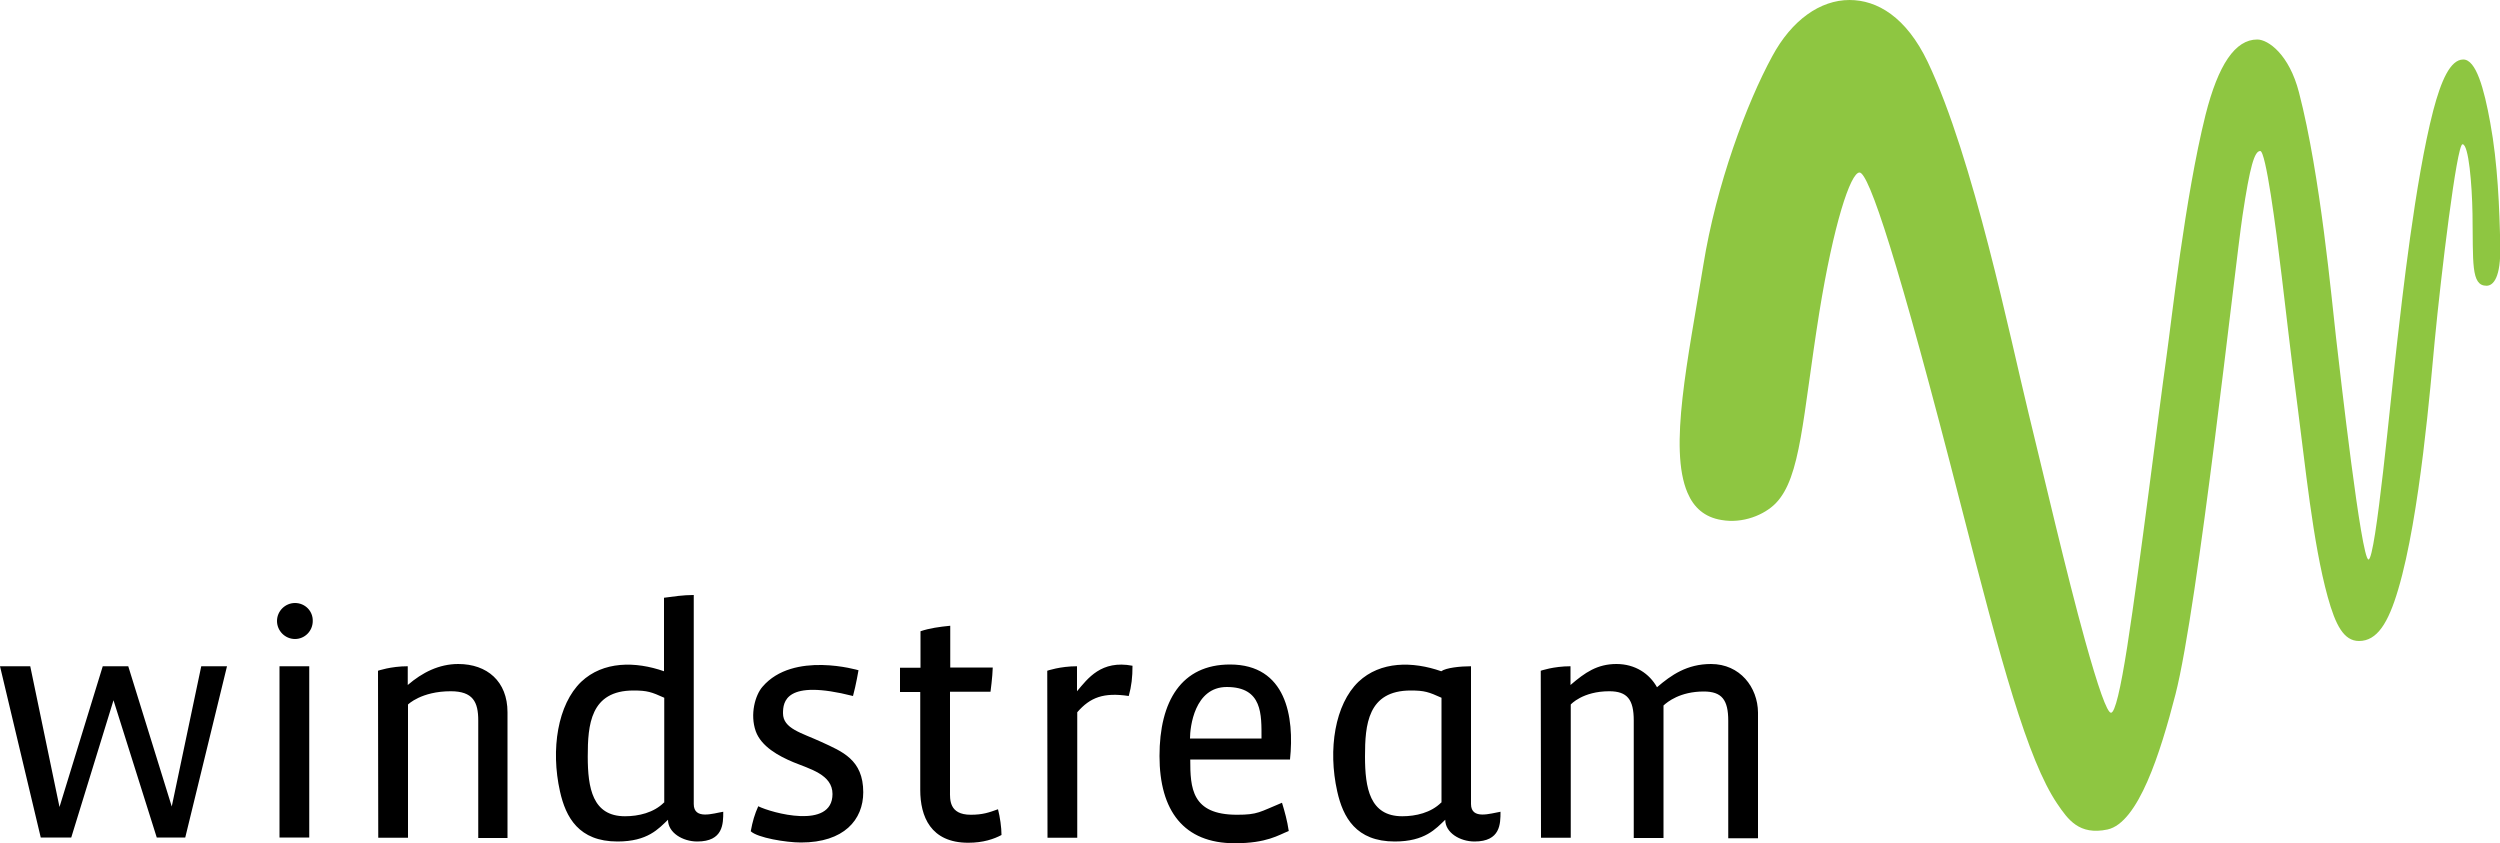 <?xml version="1.0" encoding="utf-8"?>
<!-- Generator: Adobe Illustrator 27.5.0, SVG Export Plug-In . SVG Version: 6.00 Build 0)  -->
<svg version="1.2" baseProfile="tiny" id="Layer_1" xmlns="http://www.w3.org/2000/svg" xmlns:xlink="http://www.w3.org/1999/xlink"
	 x="0px" y="0px" viewBox="0 0 1000 337.2" overflow="visible" xml:space="preserve">
<g>
	<path fill-rule="evenodd" fill="#8EC641" d="M739.8,0c11.1,0,22.7,6.8,31.3,24.8c18.3,38.5,33.1,110.9,40.3,140.4
		c6.1,24.9,15.3,64.7,22.6,90.9c5.2,18.7,8.8,29,10.4,29c1.6,0,3.8-9.3,6.5-26.5c5.3-34.2,12.3-91.8,15.7-116
		c2-14.2,7.4-63.7,15.6-96.6c5.1-20.2,11.9-30.2,20.7-30.2c4.4,0,12.8,6,16.7,21.2c8.6,33.1,13.1,83.3,14.8,97.9
		c1.7,14.6,10.1,88.9,13,88.9c2.9,0,8.9-65.1,11.5-87.3c1.8-15.6,7.1-64.2,14.4-92.3c3.1-11.8,6.8-20.4,12-20.4
		c5.1,0,8.3,11.5,10.8,25.3c3,16.2,3.7,34.4,4,49c0.3,13-2.8,16.2-5.5,16.2c-6.3,0-5.3-9.4-5.6-28.8c-0.2-11.6-1.5-27.8-4-27.8
		c-2.3,0-8.6,52.4-11.1,78.5c-1.6,16.8-5.9,70.2-14.6,99.5c-4,13.6-8.5,20.7-15.7,20.7c-6.1,0-9.4-6.4-12.5-17.6
		c-6-21.6-9.1-53.7-12.1-76.4c-2.5-19-5-41.2-6.3-51.8c-2.4-20.2-6.4-50.2-8.6-50.2c-2.3,0-4.1,5.9-7.1,25.9
		c-3,20-17.8,156.3-26.8,191.4c-6.1,23.7-14.9,51.4-27.2,54.1c-11.4,2.4-15.8-4-20.1-10.3c-11.9-17.6-22.5-56.8-38.3-118.5
		c-25.5-99.6-37.1-134-40.8-134c-3.6,0-10.4,20.8-16.1,56.1c-6.7,42-7.3,65.8-17.4,76.2c-4.6,4.7-13.2,8.2-21.7,6.7
		c-6.8-1.1-11.1-5-13.6-10.9c-7.6-17.7,0.2-53.3,6.3-90.9c5.2-32.4,17.4-65,27.6-83.7C716.7,8,728.1,0,739.8,0z"/>
	<path fill-rule="evenodd" d="M277.5,321.6v-83.6c-4.3,0-8.1,0.6-11.9,1.1v29.4c-11.4-4-24.3-4.1-33.1,4.2c-9.4,9-12.3,27-8.5,43.9
		c2.3,10.3,7.5,20,23,20c12.1,0,16.4-5.1,20.2-8.7c0,5.2,5.9,8.7,11.7,8.7c10.4,0,10.4-7.1,10.4-11.9
		C285.4,325.3,277.5,328.1,277.5,321.6z M265.6,321c-4.1,4.1-10.2,5.5-15.6,5.5c-13,0-14.9-11.3-14.9-23.9c0-12.6,1-26.4,18.3-26.4
		c5.5,0,7.2,0.6,12.3,2.9V321z M588.4,321.6v-55.1c-4.3,0-10,0.6-11.9,2c-11.4-4-24.3-4.1-33.1,4.2c-9.4,9-12.3,27-8.5,43.9
		c2.3,10.3,7.5,20,23,20c12.1,0,16.4-5.1,20.2-8.7c0,5.2,5.9,8.7,11.7,8.7c10.4,0,10.4-7.1,10.4-11.9
		C596.4,325.3,588.4,328.1,588.4,321.6z M576.5,321c-4.1,4.1-10.2,5.5-15.6,5.5c-13,0-14.9-11.3-14.9-23.9c0-12.6,1-26.4,18.3-26.4
		c5.5,0,7.2,0.6,12.3,2.9V321z M388.3,325.9c-8.8,0-8.3-6.3-8.3-9.4V301c0-9.5,0-24.3,0-24.3h16.2c0,0,0.8-5.9,0.9-9.7h-17v-16.7
		c-4.2,0.4-8.4,1-11.9,2.2v14.6H360c0,3.2,0,9.7,0,9.7h8.1c0,0,0,35.1,0,39.2c0,10.5,4.1,21.1,19.2,21.1c6,0,10.3-1.5,13.3-3.1
		c0-3-0.6-7.2-1.4-10.3C395.6,325,393.1,325.9,388.3,325.9z M183.3,265.6c-7.7,0-14.4,3.4-20.2,8.4v-7.5c-6.8,0-11.9,1.8-11.9,1.8
		l0.1,66.8h11.9v-53.3c0,0,5.3-5.3,17.1-5.3c8.9,0,11,4.3,11,11.7c0,5.1,0,47,0,47H203c0,0,0-35.2,0-50.3
		C203,272.5,194.8,265.6,183.3,265.6z M684.4,265.6c-9.6,0-15.9,4.4-21.6,9.3c-3-5.4-8.7-9.3-16.2-9.3c-7.7,0-12.6,3.4-18.4,8.4
		v-7.5c-6.8,0-11.9,1.8-11.9,1.8l0.1,66.8h11.9v-53.3c0,0,4.7-5.3,15.4-5.3c7.2,0,9.8,3.3,9.8,11.7c0,5.1,0,47,0,47h11.9
		c0,0,0-52.1,0-53c1.5-1.4,6.6-5.6,16.1-5.6c7.2,0,9.8,3.3,9.8,11.7c0,5.1,0,47,0,47h11.9c0,0,0-35.2,0-50.3
		C703.1,274.9,696,265.6,684.4,265.6z M430.8,276.5v-10c-6.8,0-11.9,1.8-11.9,1.8l0.1,66.8h11.9c0,0,0-48.1,0-50.2
		c5.2-6,10.6-8,20.6-6.5c1.1-4,1.5-7.5,1.5-12.1C440.5,263.9,435.1,271.4,430.8,276.5z M328.6,296.8c-8-3.7-15.4-5.3-15.4-11.5
		c0-4.5,0.9-13.8,28-6.9c1.2-4.4,2.2-10.3,2.2-10.3s-26.1-7.8-38.4,6.6c-2.9,3.3-5.1,11-2.7,17.8c2.2,6.1,9.1,9.9,15.1,12.4
		c6.5,2.7,15.6,4.9,15.6,12.7c0,14.4-24.5,7.5-29.7,4.9c-1.4,3.1-2.3,6.1-3,10c2.7,2.6,14.1,4.5,20.1,4.5c17.2,0,24.9-9.1,24.9-20.1
		C345.3,303.8,336.8,300.6,328.6,296.8z M492,265.8c-19.4,0-28.2,14.6-28.2,36.6c0,21.9,9.7,34.9,30.1,34.9
		c12.9,0,17.5-3.3,21.6-4.9c-0.6-4.1-1.6-7.7-2.7-11.3c-9,3.7-9.6,4.8-18,4.8c-18.2,0-18.7-10.7-18.7-22.1H516
		C517.8,286.7,514.5,265.8,492,265.8z M504.6,295.4H476c0-4.6,1.8-20.6,14.7-20.6C505.1,274.8,504.6,285.9,504.6,295.4z M68.7,322.6
		l-17.4-56.1H41.1l-17.3,56.3l-11.7-56.3H0L16.3,335h12.2l16.9-54.9L62.7,335h11.4l16.7-68.5H80.5L68.7,322.6z M111.8,335h11.9
		v-68.5h-11.9V335z M118,241.2c-3.9,0-7.2,3.2-7.2,7.2c0,3.9,3.2,7.2,7.2,7.2c3.9,0,7.1-3.2,7.1-7.2
		C125.2,244.4,122,241.2,118,241.2z"/>
</g>
</svg>
